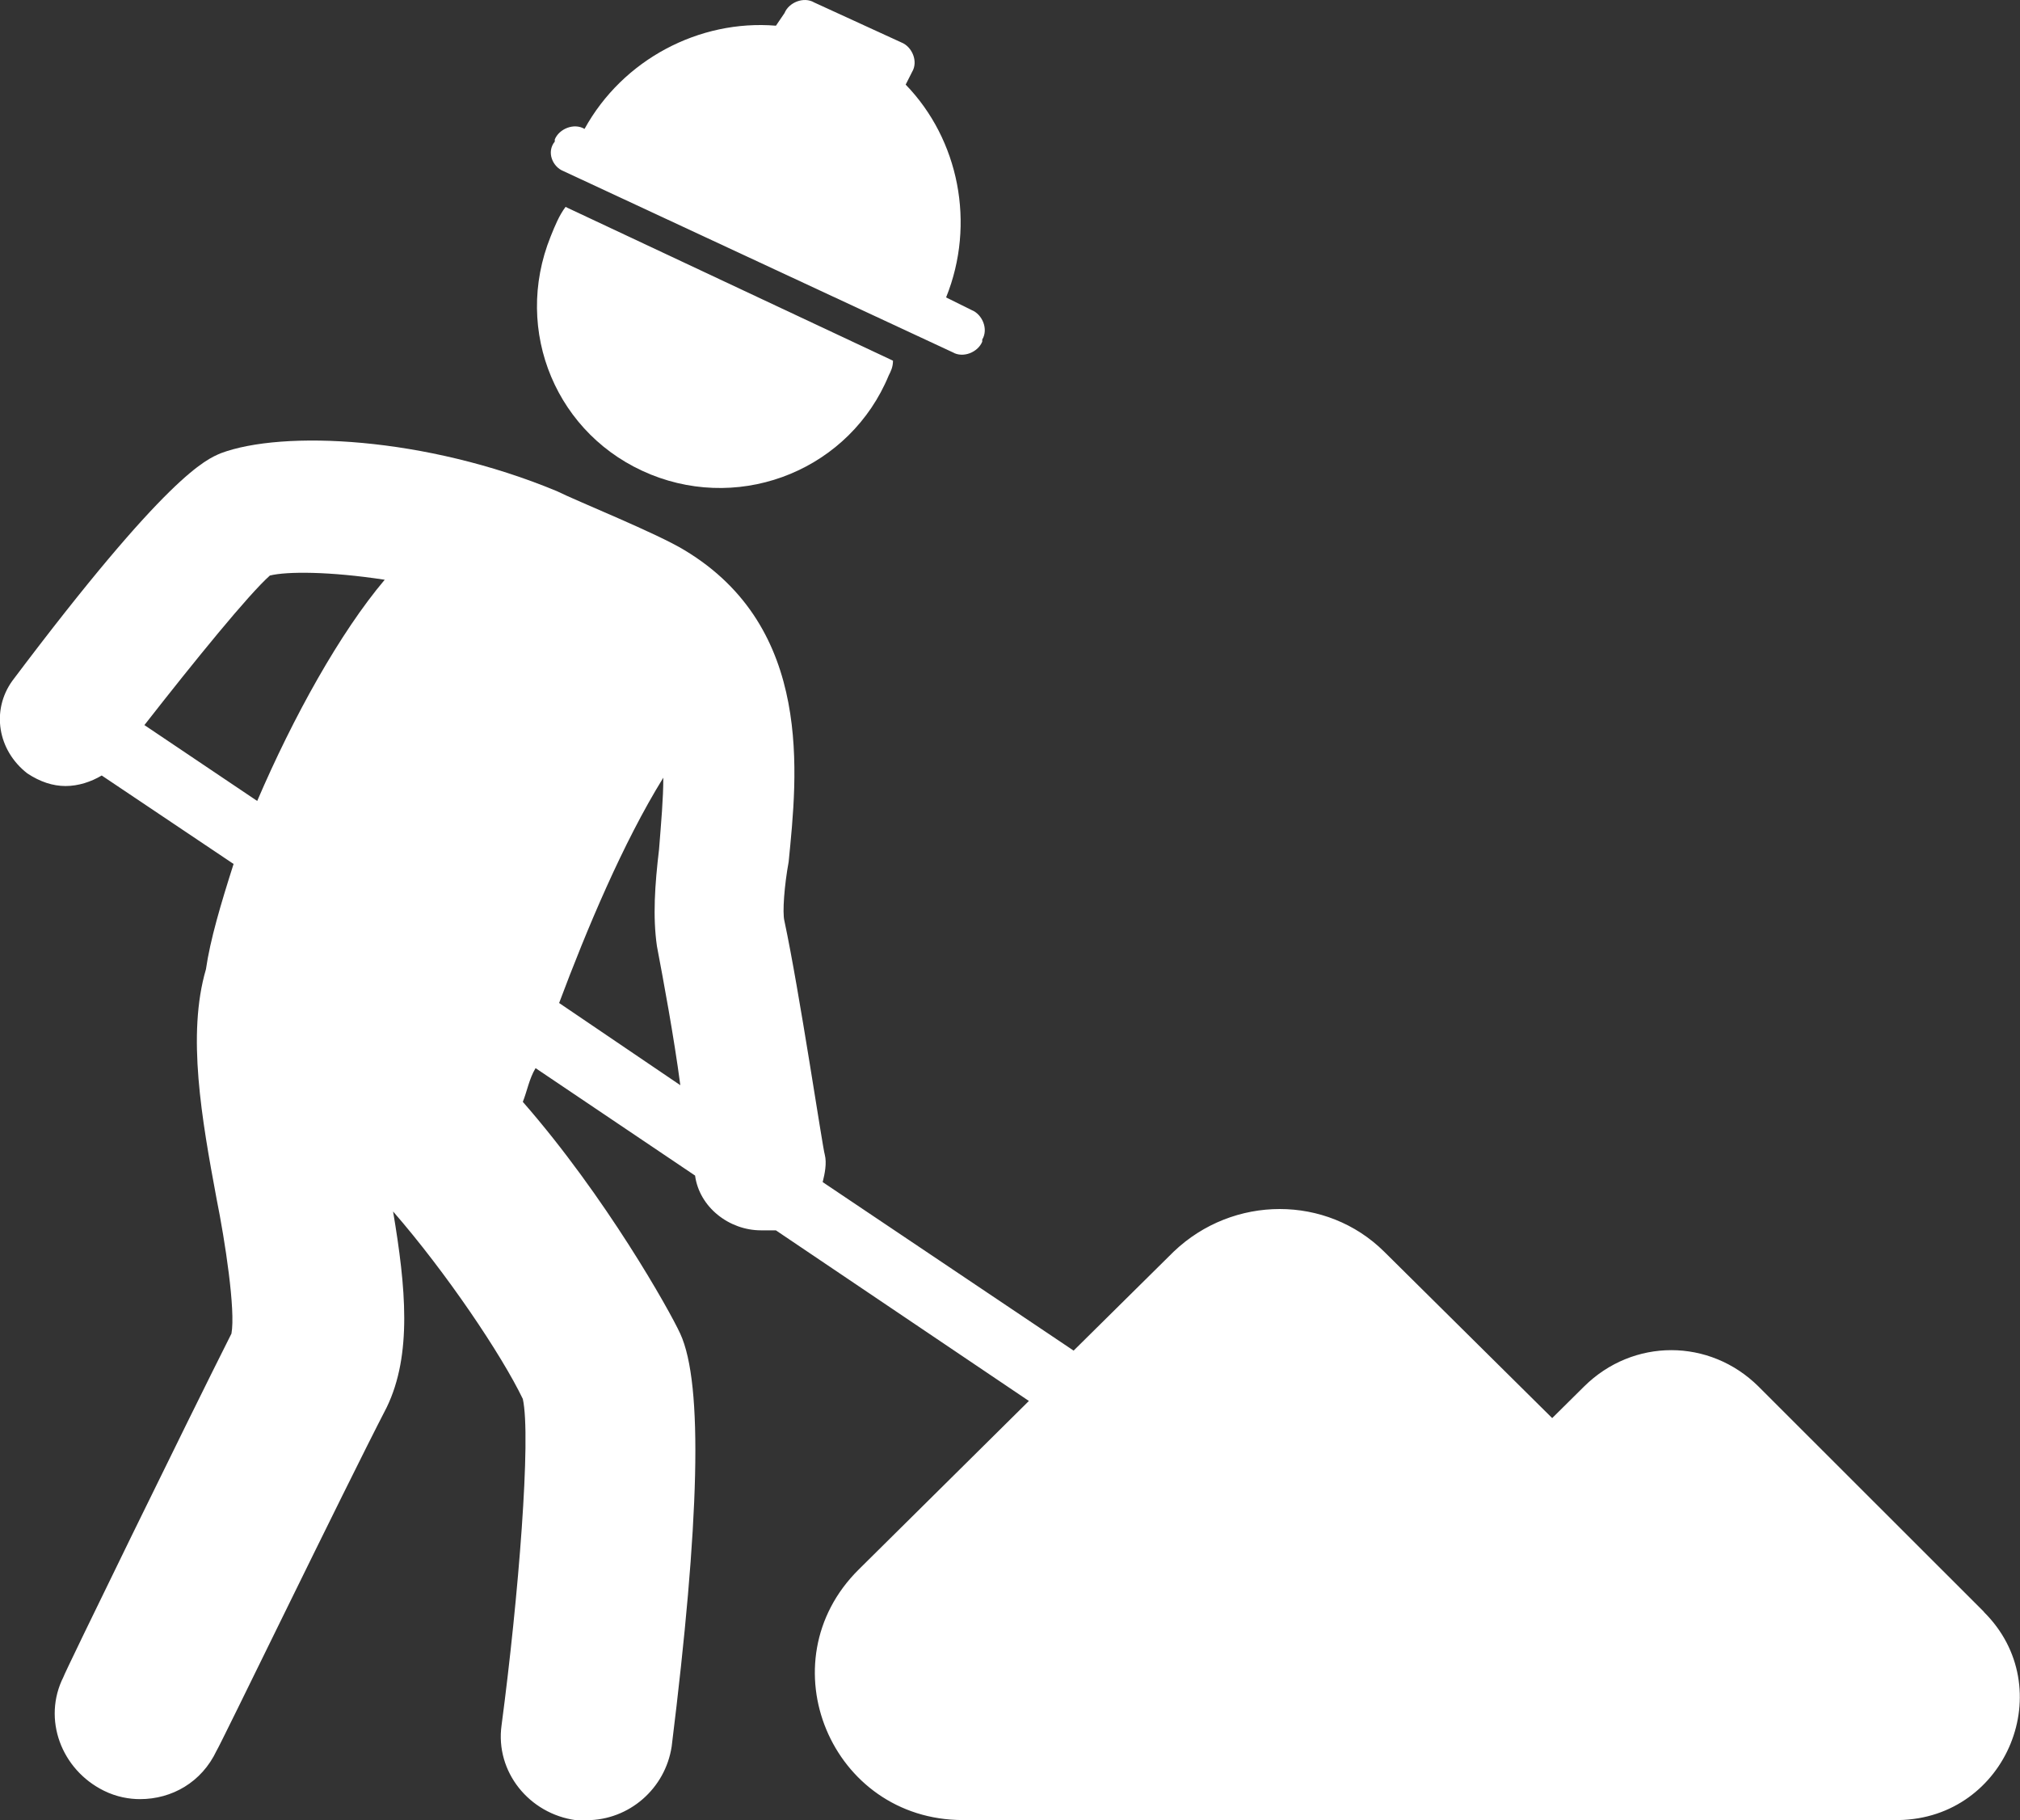 <svg width="121" height="109" viewBox="0 0 121 109" fill="none" xmlns="http://www.w3.org/2000/svg">
<rect x="0" y="0" width="121" height="109" fill="#333333" stroke="none"/>
<g clip-path="url(#clip0_7_79)">
<path d="M38.969 28.413C44.574 30.683 50.944 28.034 53.236 22.484C53.364 22.231 53.491 21.979 53.491 21.601L33.877 12.392C33.495 12.896 33.24 13.527 32.986 14.158C30.693 19.835 33.364 26.142 38.973 28.413H38.969Z" fill="white"/>
<path d="M118.843 96.532L105.335 83.035C102.405 80.133 97.819 80.133 94.889 83.035L92.978 84.927L82.914 74.961C79.475 71.555 73.87 71.555 70.303 74.961L64.311 80.886L49.279 70.794C49.406 70.29 49.534 69.659 49.406 69.154C49.279 68.776 47.878 59.315 46.986 55.148C46.858 54.643 46.986 53.003 47.241 51.615C47.75 46.443 48.769 37.609 40.998 32.946C39.342 31.936 34.629 30.044 33.355 29.413C25.457 26.134 16.926 25.755 13.227 27.143C12.336 27.521 10.043 28.404 0.743 40.767C-0.531 42.533 -0.149 44.93 1.635 46.317C2.399 46.822 3.163 47.074 3.928 47.074C4.692 47.074 5.457 46.822 6.093 46.443L13.992 51.742C13.227 54.138 12.59 56.283 12.336 58.049C11.189 61.959 12.081 67.005 12.973 71.795C13.482 74.318 14.119 78.481 13.864 79.868C11.316 84.914 3.8 100.304 3.8 100.43C2.527 102.953 3.673 105.981 6.221 107.242C6.985 107.621 7.75 107.747 8.386 107.747C10.297 107.747 12.081 106.738 12.973 104.846C13.1 104.719 20.616 89.207 23.164 84.284C24.692 81.13 24.31 77.093 23.546 72.552C26.731 76.21 30.043 81.13 31.317 83.779C31.826 86.049 31.062 95.637 30.043 103.332C29.661 106.107 31.699 108.63 34.502 109.008H35.139C37.686 109.008 39.852 107.116 40.234 104.593C41.89 91.217 42.145 82.896 40.744 79.864C40.107 78.477 36.285 71.665 31.317 65.988C31.572 65.357 31.699 64.6 32.081 63.969L41.636 70.403C41.89 72.295 43.674 73.683 45.585 73.683H46.476L61.632 83.901L51.44 93.993C45.835 99.543 49.784 109 57.682 109H113.734C120.227 108.895 123.412 101.07 118.83 96.532H118.843ZM15.402 47.965L8.65 43.424C11.707 39.514 14.892 35.603 16.166 34.468C17.185 34.215 19.733 34.215 23.045 34.72C20.374 37.878 17.571 42.924 15.406 47.97L15.402 47.965ZM33.491 60.072C35.147 55.656 37.313 50.484 39.733 46.574C39.733 47.835 39.606 49.223 39.478 50.863C39.224 53.007 39.096 54.9 39.351 56.666C39.733 58.684 40.37 62.09 40.752 64.991L33.491 60.067V60.072Z" fill="white"/>
<path d="M33.742 10.243L57.054 21.092C57.691 21.47 58.583 21.092 58.837 20.461V20.335C59.22 19.704 58.837 18.821 58.2 18.569L56.672 17.812C58.455 13.397 57.436 8.351 54.251 5.067L54.634 4.31C55.016 3.679 54.634 2.796 53.997 2.544L48.778 0.151C48.141 -0.227 47.249 0.151 46.994 0.782L46.48 1.539C41.895 1.161 37.308 3.557 35.015 7.72C34.378 7.342 33.487 7.72 33.232 8.351V8.477C32.718 9.108 33.105 9.991 33.742 10.243Z" fill="white"/>
</g>
<defs>
<clipPath id="clip0_7_79">
<rect width="121" height="109" fill="white"/>
</clipPath>
</defs>
</svg>
